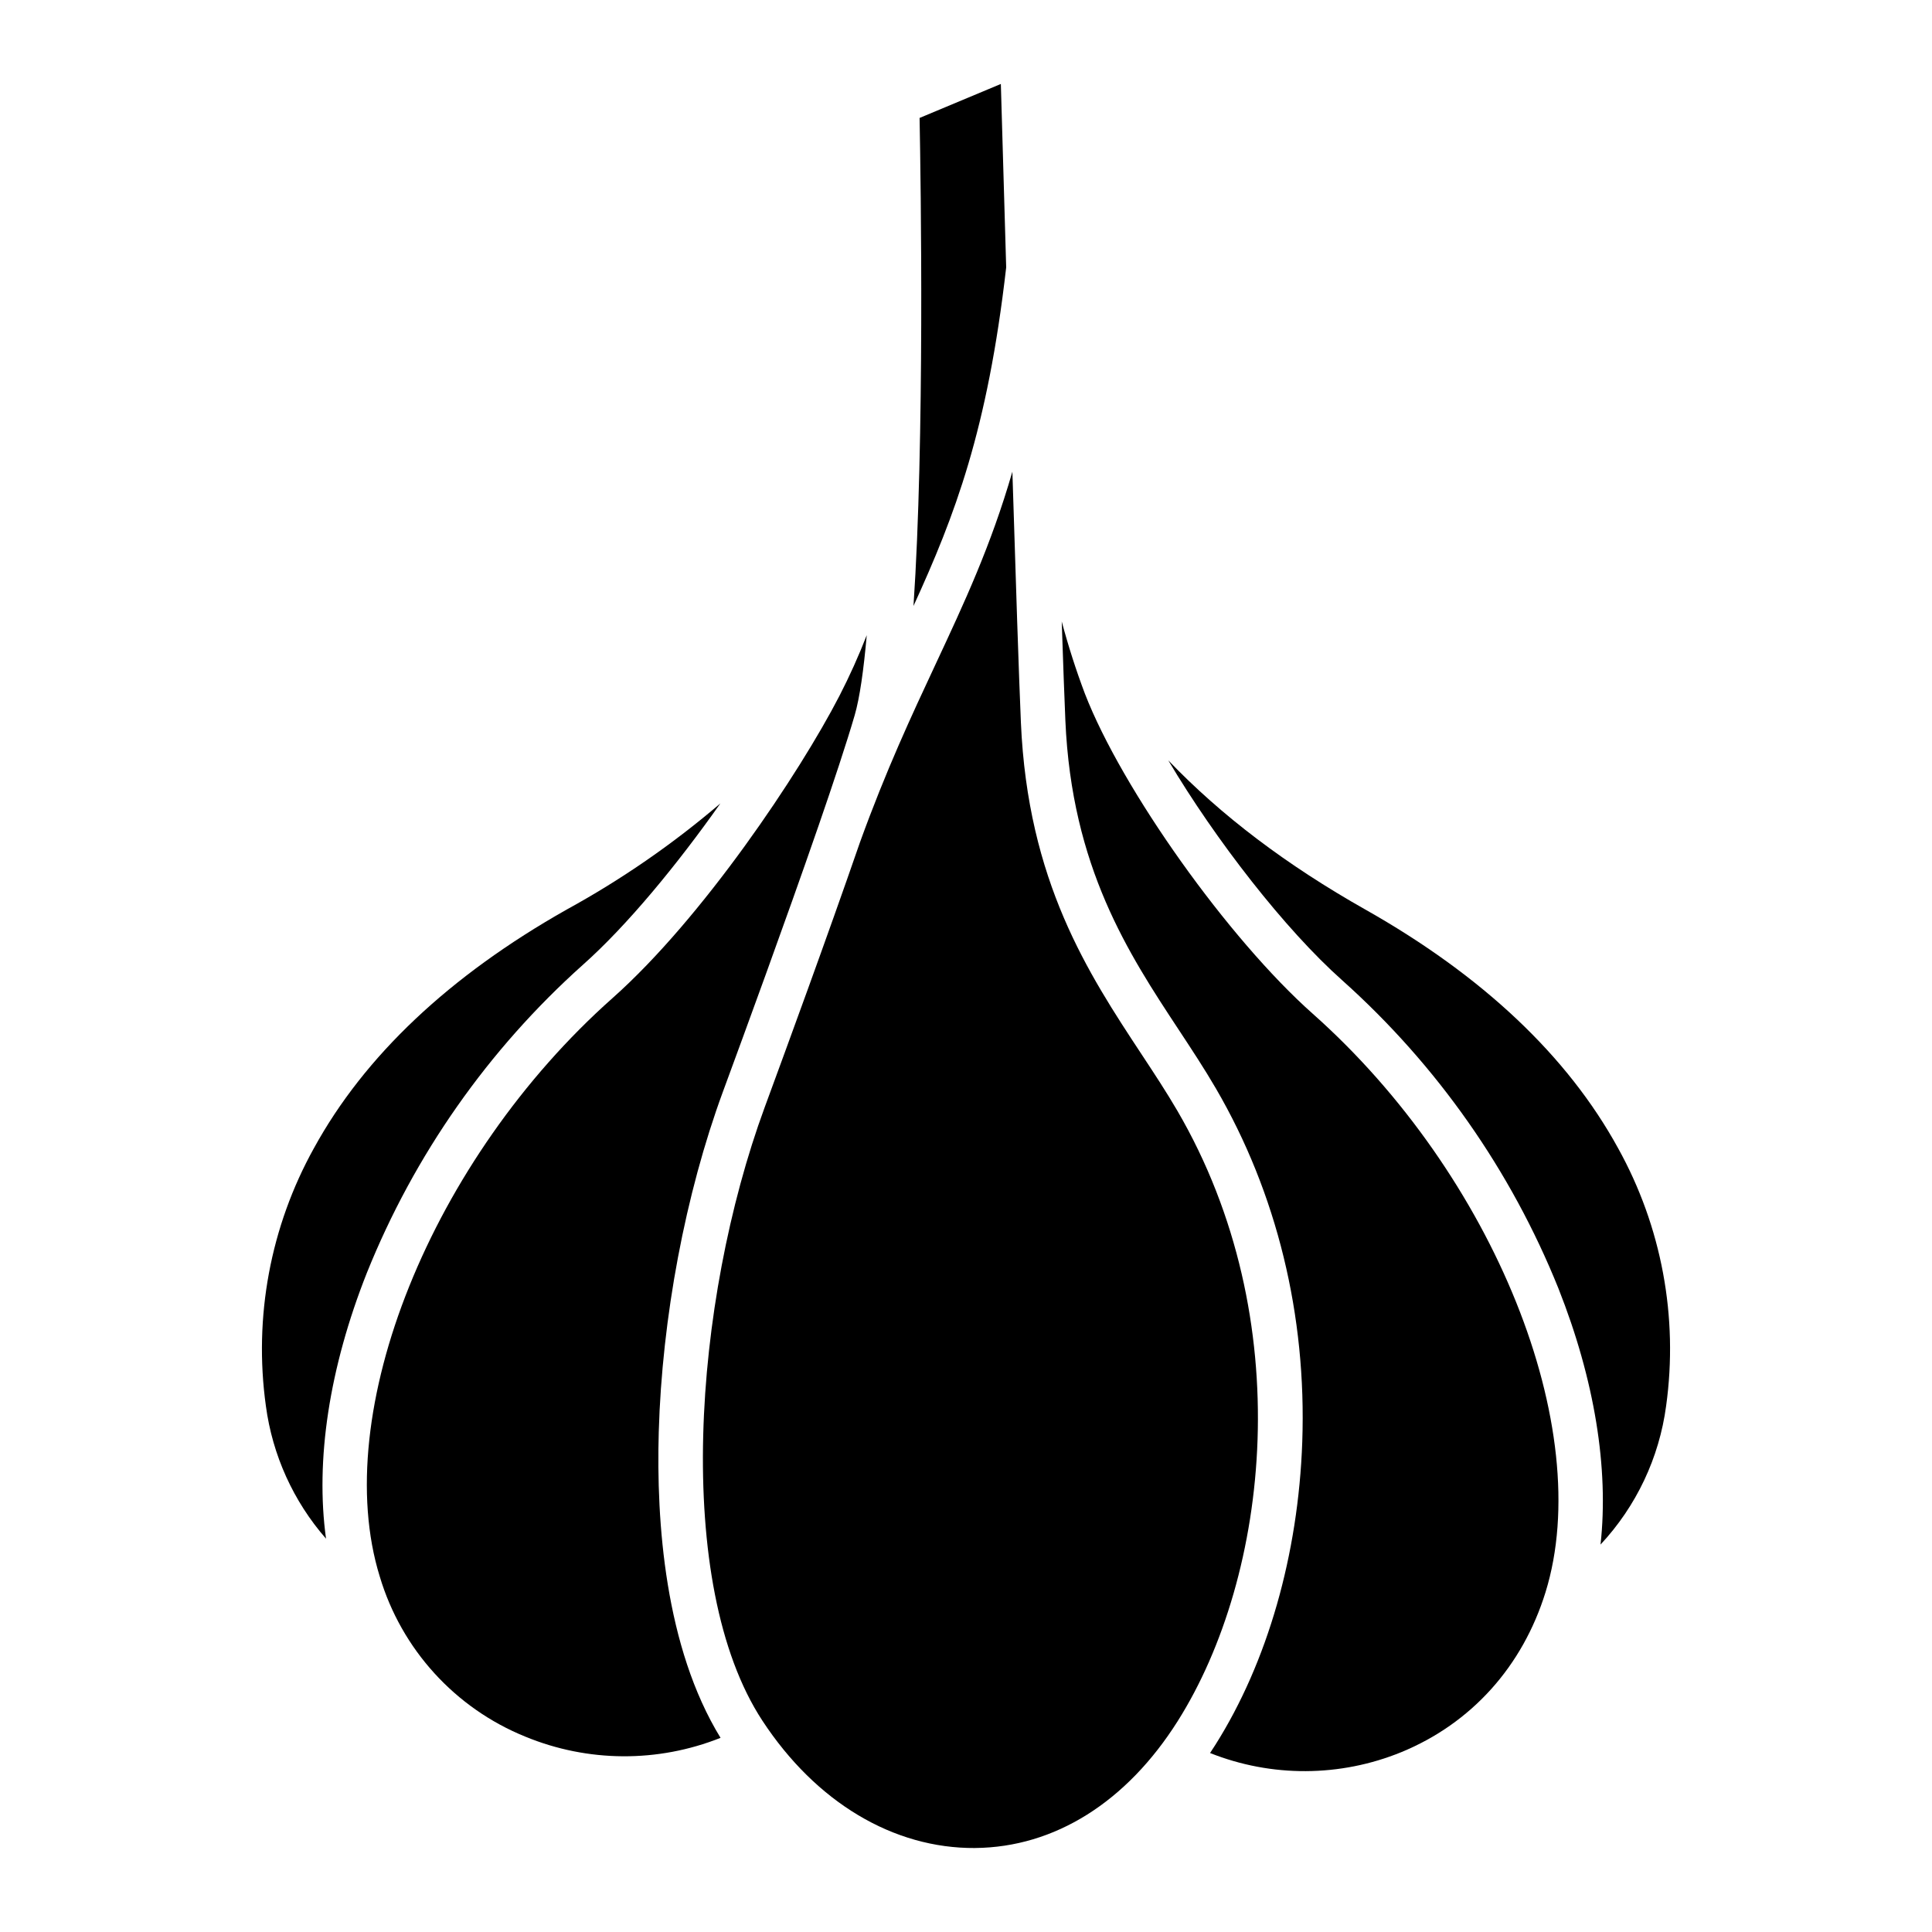 <?xml version="1.0" encoding="UTF-8"?>
<!-- Uploaded to: ICON Repo, www.svgrepo.com, Generator: ICON Repo Mixer Tools -->
<svg fill="#000000" width="800px" height="800px" version="1.1" viewBox="144 144 512 512" xmlns="http://www.w3.org/2000/svg">
 <g>
  <path d="m283.25 604.24c16.543 6.816 35.086 6.926 51.703 0.305-14.727-24-17.062-57.172-16.375-81.074 0.867-30.254 7.059-63.094 16.984-90.102l0.746-2.027c4.637-12.605 15.73-42.793 24.453-68.039 0.008-0.023 0.012-0.047 0.023-0.07 0.016-0.047 0.035-0.09 0.051-0.137 4.027-11.656 7.539-22.25 9.664-29.543 1.34-4.606 2.387-12.027 3.195-21.199l-0.004-0.004c-2.133 5.481-4.547 10.844-7.238 16.074-10.57 20.469-36.211 58.848-60.113 80.07-48.016 42.633-75.113 109.97-61.695 153.31 5.754 19.273 19.961 34.891 38.605 42.438z"/>
  <path d="m402.41 633.74c21.059-0.184 40.133-12.137 53.715-33.664 24.32-38.539 32.094-106.46-0.105-161.7-2.879-4.941-6.106-9.84-9.523-15.023-14.121-21.43-30.121-45.719-31.949-87.895-0.523-12.027-1.379-37.992-2.258-66.457-5.699 19.66-12.715 34.688-20.332 50.984-6.461 13.824-13.137 28.121-20.047 47.203-8.777 25.41-19.875 55.598-24.516 68.227l-0.746 2.027c-18.922 51.492-24.324 126.38-0.605 162.56 14.188 21.629 34.73 33.891 56.367 33.742z"/>
  <path d="m515.36 608.34c18.543-7.625 32.117-22.676 38.219-42.383 13.418-43.332-13.676-110.67-61.695-153.31-22.344-19.84-50.555-59.469-60.371-84.809v0.004c-2.367-6.277-4.418-12.668-6.144-19.148 0.375 11.184 0.711 20.383 0.965 26.246 1.688 38.914 16.734 61.758 30.012 81.91 3.508 5.324 6.82 10.352 9.863 15.574 16.168 27.738 24.086 60.148 22.902 93.73-1.055 29.887-9.227 58.379-23.012 80.223-0.469 0.742-0.941 1.473-1.422 2.191h0.004c16.285 6.481 34.453 6.398 50.68-0.23z"/>
  <path d="m410.65 214.86c-0.609-20.66-1.125-38.562-1.414-48.609l-21.535 9.004c0.332 17.48 1.359 85.484-1.617 129.33 10.977-24 19.625-46.578 24.566-89.727z"/>
  <path d="m585.54 516.58c3.273-23.547-1.195-47.523-12.734-68.309-13.383-24.418-35.918-45.691-66.977-63.23-20.848-11.773-38.18-24.879-52.23-39.547 12.496 21.051 31.008 44.898 46.137 58.328h-0.004c25.109 22.461 44.707 50.398 57.277 81.648 9.578 24.172 13.375 47.664 11.148 67.855 9.473-10.145 15.551-22.988 17.383-36.746z"/>
  <path d="m298.5 399.66c11.684-10.375 24.977-26.551 36.414-42.758h0.004c-12.578 10.758-26.23 20.188-40.742 28.141-31.062 17.539-53.598 38.812-66.977 63.23h-0.004c-11.539 20.785-16.008 44.762-12.734 68.309 1.738 13.039 7.285 25.281 15.941 35.184-2.867-20.762 0.832-45.238 10.824-70.453 12.57-31.254 32.168-59.195 57.273-81.652z"/>
 </g>
</svg>